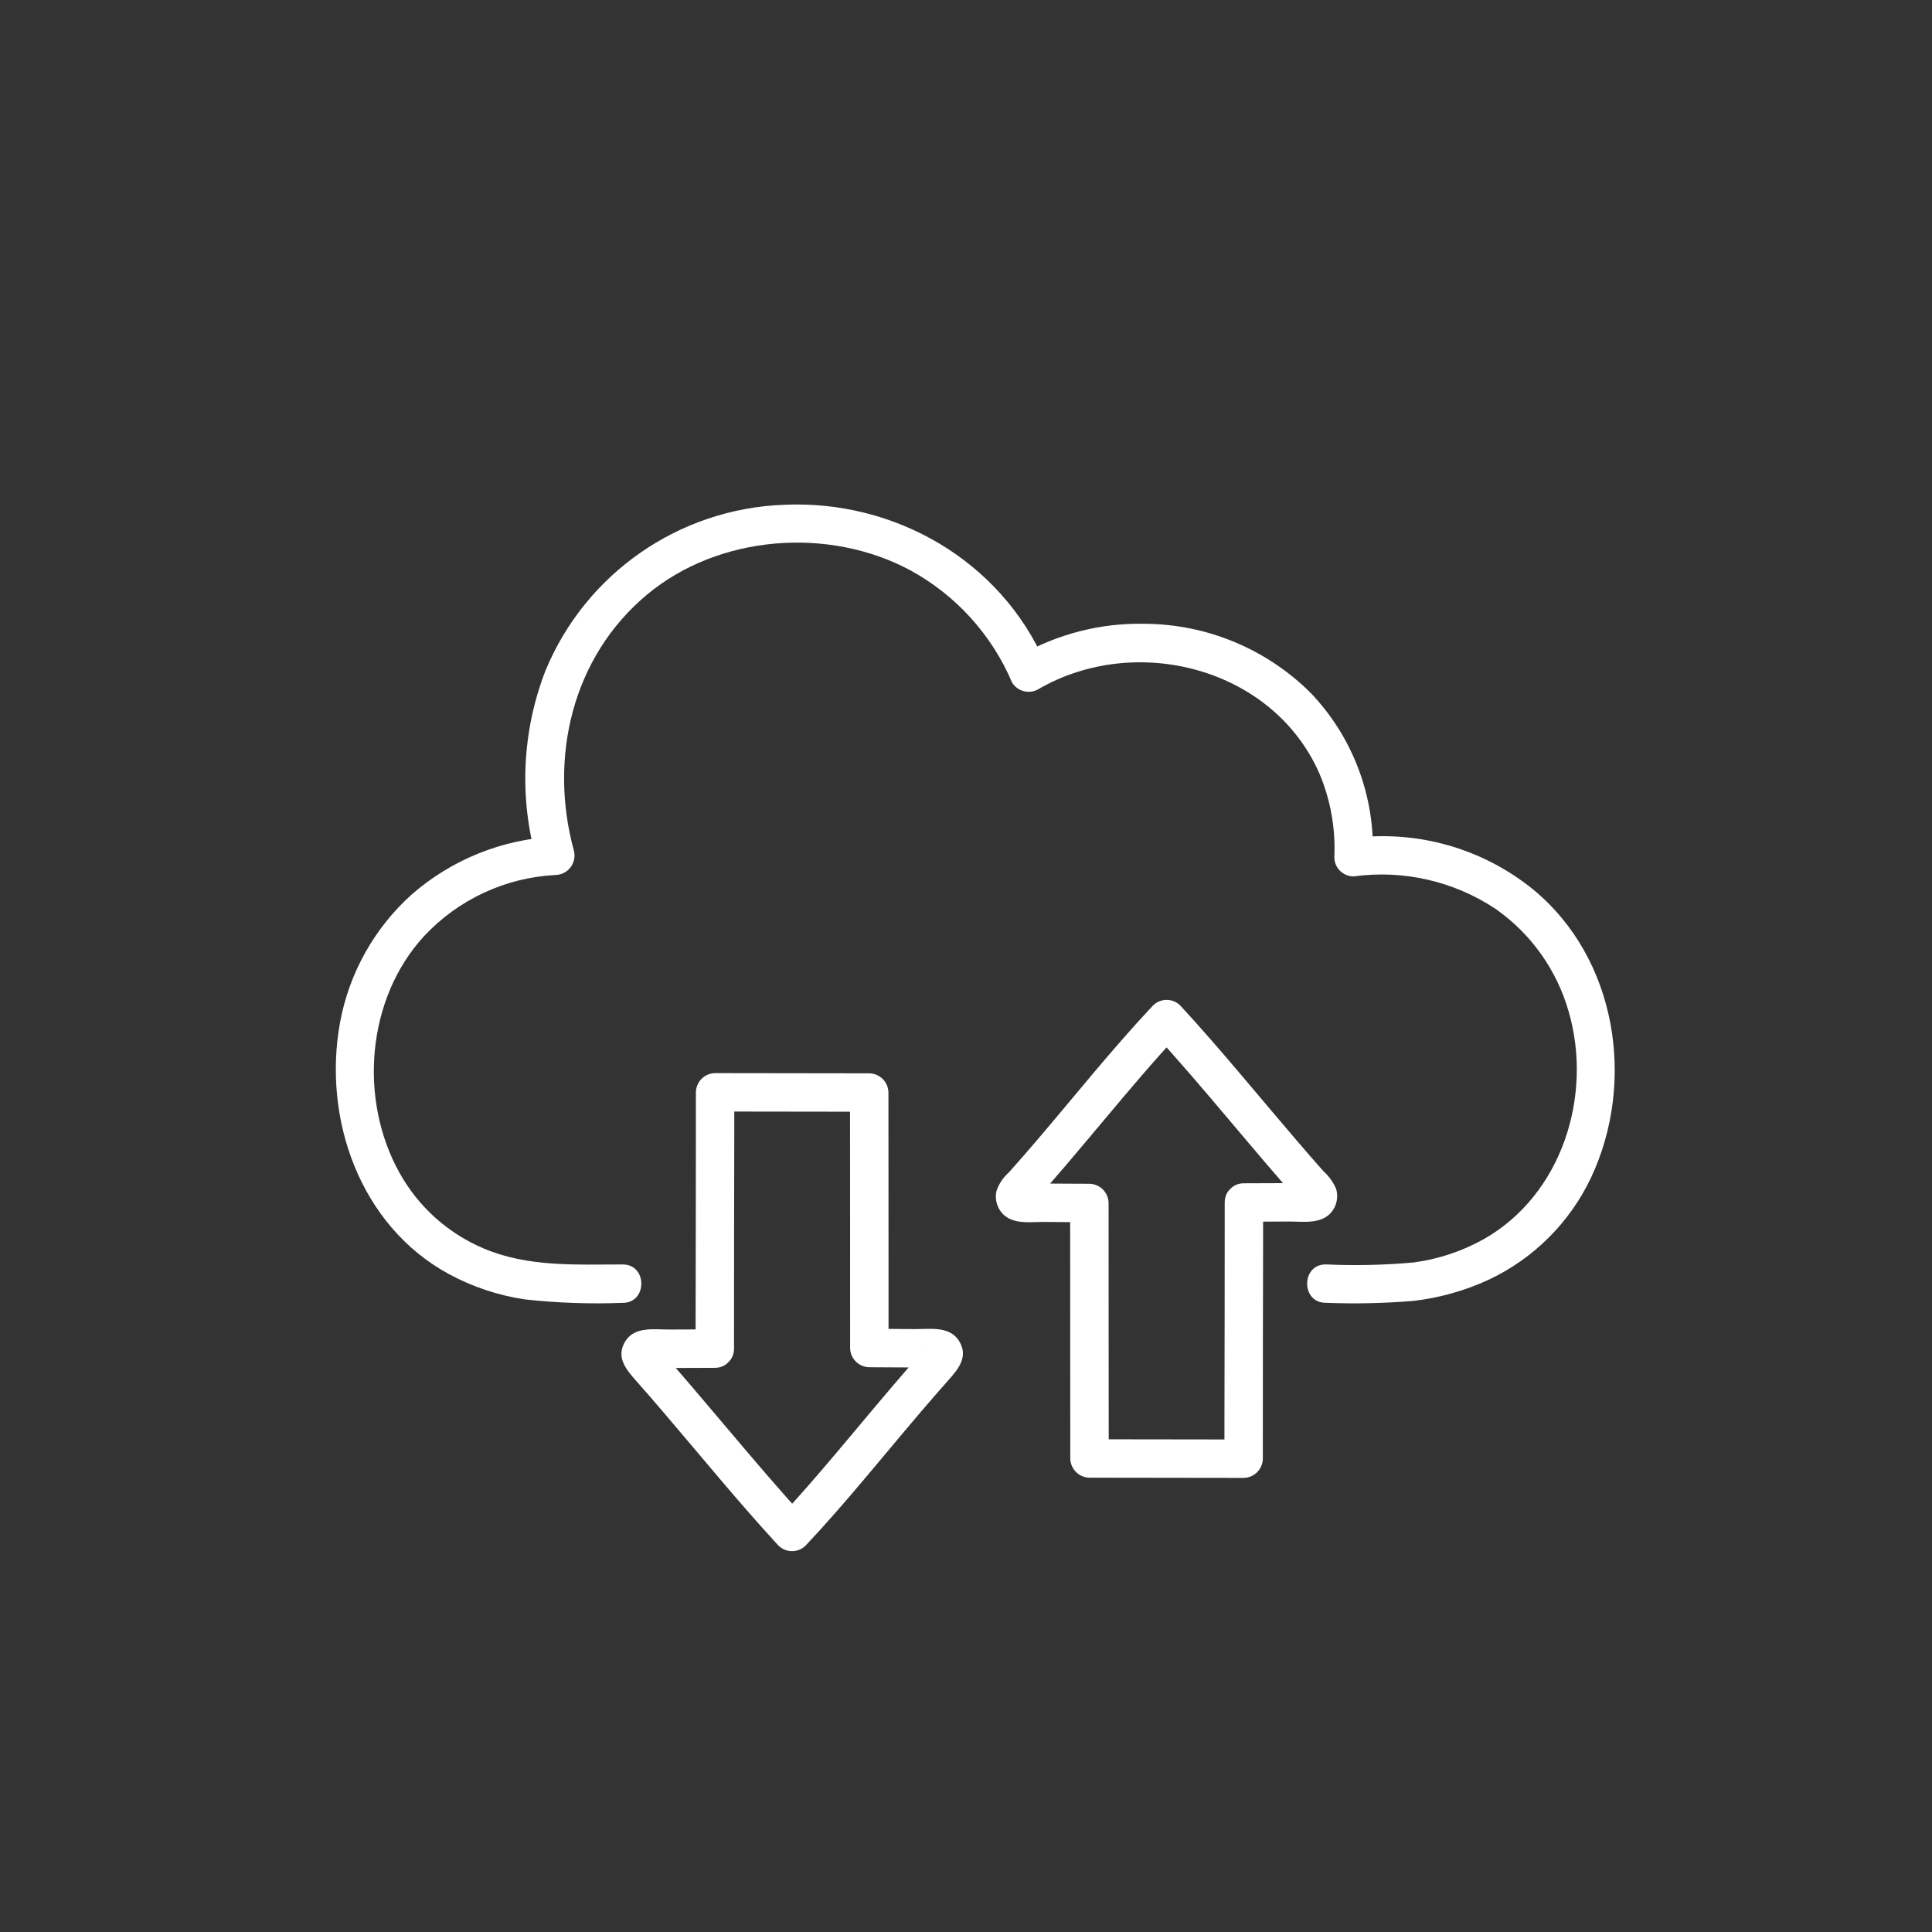 <?xml version="1.0" encoding="UTF-8"?>
<svg id="_レイヤー_1" data-name="レイヤー 1" xmlns="http://www.w3.org/2000/svg" viewBox="0 0 100 100">
  <rect x="0" y="0" width="100" height="100" fill="#333333" stroke="none"/>
  <defs>
    <style>
      .cls-1 {
        fill: #fff;
        stroke-width: 0px;
      }
    </style>
  </defs>
  <path class="cls-1" d="M32.236,65.448c-2.446,0-4.917.144-7.215-.834-1.842-.782-3.37-2.157-4.342-3.907-2.121-3.802-1.711-9.019,1.278-12.26,1.769-1.892,4.203-3.023,6.79-3.157.556-.009.999-.468.99-1.024-.001-.079-.012-.157-.032-.233-1.31-4.793-.098-10.024,3.792-13.262,3.712-3.089,9.398-3.522,13.621-1.252,2.357,1.285,4.212,3.329,5.263,5.8.28.47.885.628,1.36.356,5.04-2.933,12.136-1.121,14.544,4.347.583,1.372.85,2.858.78,4.347.002.548.446.992.994.994,2.575-.354,5.191.244,7.356,1.683,1.835,1.288,3.171,3.168,3.783,5.325,1.261,4.369-.37,9.478-4.389,11.762-1.125.631-2.359,1.042-3.637,1.212-1.514.136-3.036.17-4.554.101-1.278,0-1.281,1.987,0,1.987,1.516.06,3.035.027,4.547-.099,1.356-.158,2.678-.532,3.916-1.107,2.313-1.097,4.176-2.96,5.272-5.274,2.335-4.968,1.332-11.348-2.995-14.912-2.608-2.117-5.965-3.08-9.299-2.666l.994.994c.127-3.16-1.037-6.235-3.226-8.517-2.284-2.268-5.368-3.548-8.587-3.565-2.279-.047-4.528.531-6.502,1.671l1.36.356c-2.319-5.304-7.79-8.45-13.521-8.186-5.435.201-10.254,3.55-12.338,8.573-1.224,3.149-1.382,6.612-.451,9.86l.958-1.258c-2.746.133-5.366,1.188-7.437,2.996-1.931,1.737-3.235,4.064-3.707,6.618-.915,4.992,1.032,10.525,5.627,13.026,1.226.664,2.559,1.109,3.938,1.314,1.683.185,3.377.245,5.069.179,1.278,0,1.281-1.987,0-1.987Z"/>
  <path class="cls-1" d="M36.997,68.807c-.777,0-1.553.003-2.33.009-.776.004-1.796-.175-2.286.585-.527.818.007,1.465.544,2.07.482.543.958,1.091,1.429,1.645,1.97,2.302,3.884,4.656,5.939,6.884.39.383,1.015.383,1.405,0,2.083-2.215,3.98-4.596,5.953-6.909.465-.545.934-1.087,1.411-1.622.544-.609,1.094-1.26.563-2.086-.49-.762-1.518-.583-2.295-.589s-1.555-.014-2.333-.014l.994.994c.003-4.408-.006-8.818-.006-13.225-.008-.546-.448-.986-.994-.994-2.66,0-5.319-.01-7.978-.011-.546.008-.986.448-.994.994,0,3.875-.005,7.75-.014,11.626v1.635c0,1.279,1.987,1.281,1.987,0,0-3.752.005-7.504.014-11.257v-2.004l-.994.994c2.659,0,5.318.01,7.978.011l-.994-.994c0,4.408.01,8.818.006,13.225.008.545.448.986.994.994.568,0,1.136.004,1.704.009l.899.007.443.003c.134,0,.452.112.224-.044l-.356-.356-.011-.036v-.528c.017-.12.103-.132-.031.008-.09.094-.176.195-.262.293-.143.16-.285.321-.427.483-.331.379-.66.761-.987,1.145-.667.782-1.325,1.57-1.987,2.36-1.275,1.519-2.551,3.041-3.91,4.486h1.405c-1.348-1.461-2.632-2.981-3.916-4.498-.655-.775-1.311-1.549-1.968-2.321-.304-.355-.609-.709-.915-1.062-.155-.178-.311-.355-.467-.532-.083-.095-.169-.19-.253-.285l-.1-.112c-.078-.091-.068-.072.028.055v.528l-.01.037-.356.356c-.15.041-.162.057-.036.046h.607l.982-.005c.568-.002,1.136-.005,1.704-.006,1.279-.006,1.282-1.993,0-1.991Z"/>
  <path class="cls-1" d="M64.384,63.235c.773,0,1.546-.003,2.318-.009.729-.003,1.623.15,2.173-.437.306-.34.413-.814.284-1.252-.152-.351-.378-.665-.662-.92-.48-.541-.955-1.086-1.424-1.637-1.987-2.318-3.914-4.693-5.986-6.938-.39-.383-1.015-.383-1.405,0-2.111,2.244-4.029,4.659-6.029,6.999-.469.549-.943,1.095-1.425,1.633-.299.263-.524.6-.653.977-.091.412.023.842.306,1.155.543.595,1.454.436,2.182.441.774.006,1.548.014,2.322.013l-.994-.994c-.003,4.408.007,8.818.007,13.225.008.546.448.986.994.994,2.659,0,5.318.011,7.978.011.546-.008.986-.448.994-.994,0-3.875.005-7.75.014-11.626v-1.635c0-1.279-1.987-1.281-1.987,0,0,3.752-.005,7.504-.014,11.257,0,.668,0,1.336,0,2.004l.994-.994c-2.66,0-5.319-.01-7.978-.011l.994.994c0-4.408-.01-8.818-.007-13.225-.008-.546-.448-.986-.994-.994-.565,0-1.13-.004-1.695-.008l-.896-.007-.441-.003h-.173c-.316-.033-.243.054.221.258l.136.501c.018.171-.259.377-.01.183.097-.091.186-.19.266-.297.145-.163.289-.326.433-.49.318-.363.633-.728.945-1.095.675-.792,1.343-1.591,2.012-2.388,1.273-1.517,2.547-3.036,3.905-4.479h-1.404c1.346,1.459,2.629,2.976,3.91,4.492.655.773,1.307,1.548,1.966,2.318.304.355.608.708.914,1.06.155.178.31.355.467.532.083.095.167.19.253.285l.1.112c.115.142.091.059-.073-.248l.136-.501c.442-.19.544-.277.307-.26h-.604l-.978.004c-.565.003-1.131.005-1.697.006-1.278.002-1.28,1.989,0,1.988Z"/>
</svg>